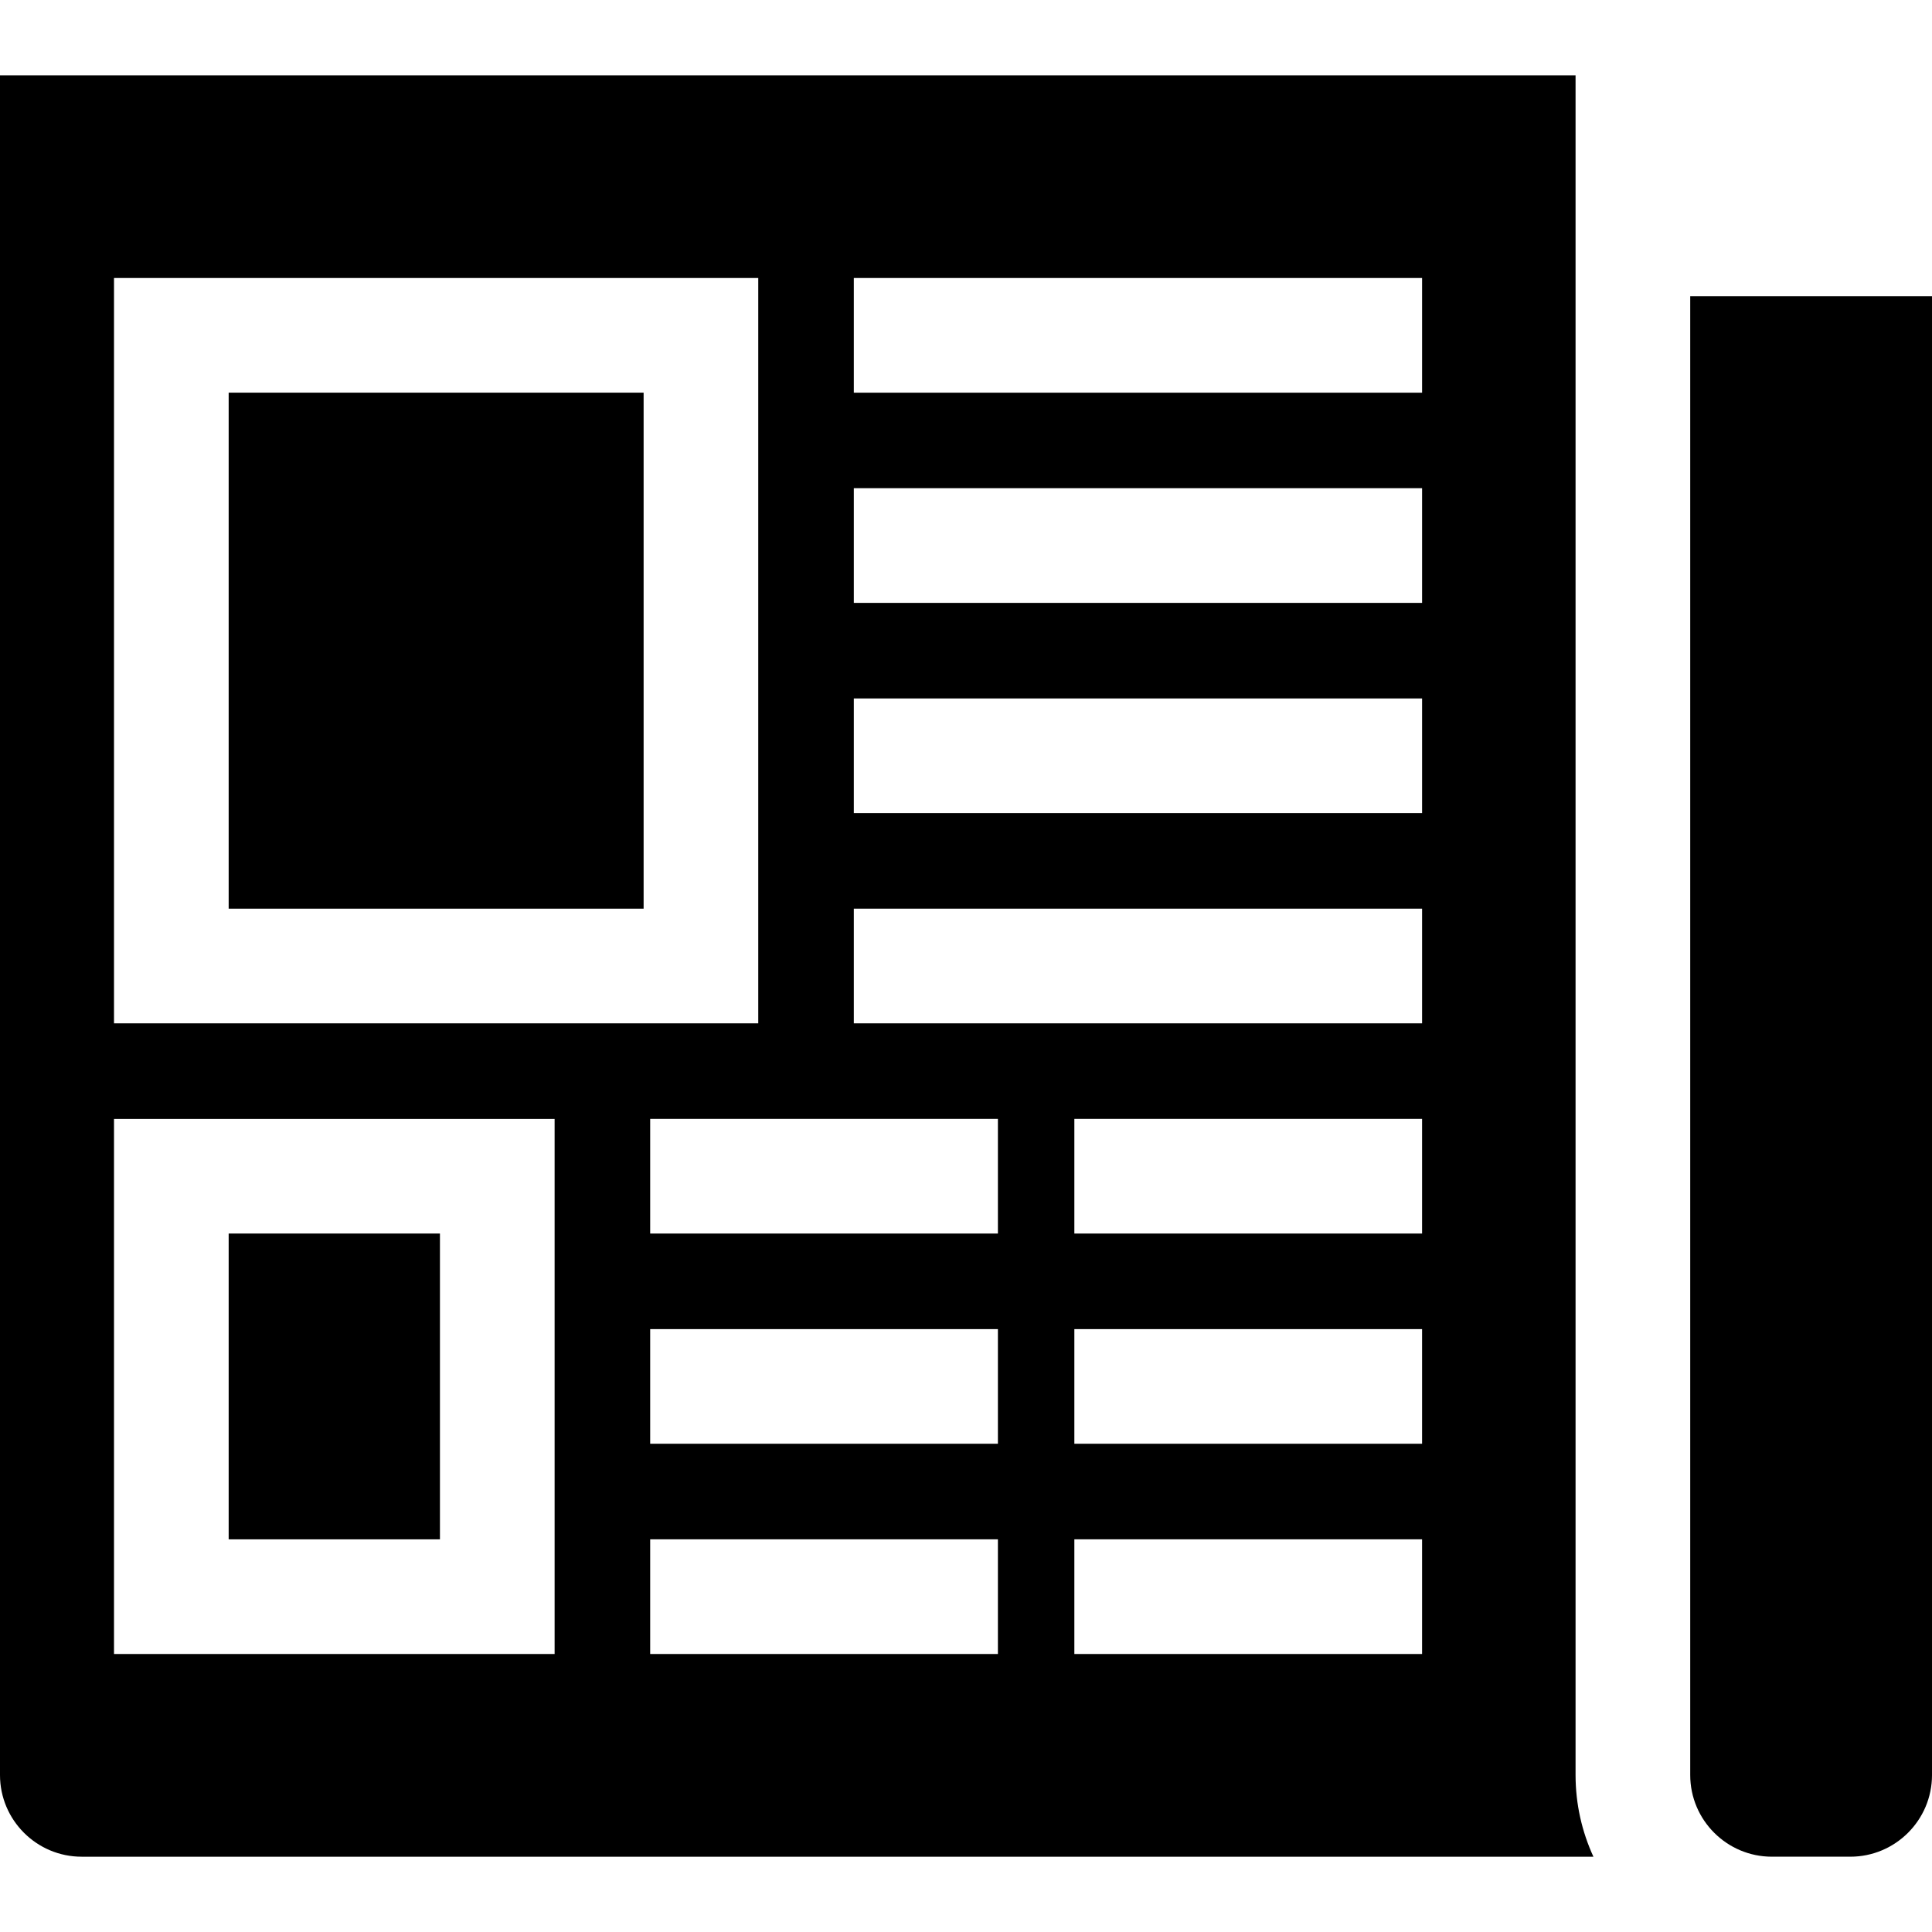 <?xml version="1.0" encoding="iso-8859-1"?>
<!-- Uploaded to: SVG Repo, www.svgrepo.com, Generator: SVG Repo Mixer Tools -->
<svg fill="#000000" version="1.1" id="Layer_1" xmlns="http://www.w3.org/2000/svg" xmlns:xlink="http://www.w3.org/1999/xlink" 
	 viewBox="0 0 511.999 511.999" xml:space="preserve">
<g>
	<g>
		<path d="M447.926,78.493v391.91c0,11.932,9.707,21.64,21.64,21.64h20.794c11.932,0,21.64-9.707,21.64-21.64V78.493H447.926z"/>
	</g>
</g>
<g>
	<g>
		<rect x="60.598" y="326.899" width="55.991" height="81.039"/>
	</g>
</g>
<g>
	<g>
		<rect x="60.598" y="104.06" width="109.966" height="136.746"/>
	</g>
</g>
<g>
	<g>
		<path d="M417.54,470.405V19.954H0v450.451c0,11.932,9.707,21.64,21.64,21.64h400.633
			C419.243,485.45,417.54,478.125,417.54,470.405z M30.213,73.674h170.733v197.518H30.213V73.674z M146.979,438.324H30.213V296.516
			h116.766V438.324z M264.456,438.324h-92.152v-30.386h92.152V438.324z M264.456,382.613h-92.152v-30.386h92.152V382.613z
			 M264.456,326.902h-92.152v-30.386h92.152V326.902z M376.866,438.324h-92.152v-30.386h92.152V438.324z M376.866,382.613h-92.152
			v-30.386h92.152V382.613z M376.866,326.902h-92.152v-30.386h92.152V326.902z M376.866,271.192H226.27v-30.386h150.597V271.192z
			 M376.866,215.482H226.27v-30.386h150.597V215.482z M376.866,159.77H226.27v-30.386h150.597V159.77z M376.866,104.06H226.27
			V73.674h150.597V104.06z"/>
	</g>
</g>
</svg>